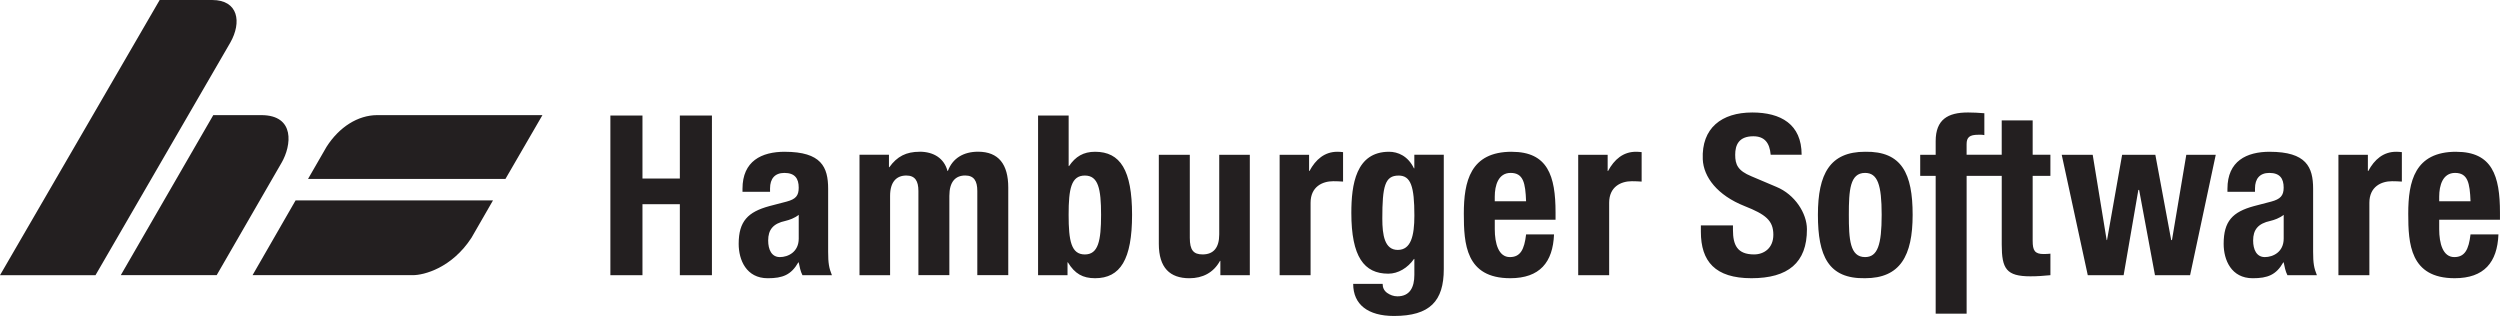 <?xml version="1.0" encoding="UTF-8"?>
<svg id="svg7154" xmlns="http://www.w3.org/2000/svg" width="1015.23" height="128.3" viewBox="0 0 1015.23 128.3">
  <defs>
    <style>
      .cls-1 {
        fill: #231f20;
      }
    </style>
  </defs>
  <g id="layer1">
    <path id="path2456" class="cls-1" d="m711.56,45.68c-12.42,0-20.63,6.32-20.08,19.01.31,7.17,5.87,14.6,17.01,19.01,8.54,3.38,11.65,5.84,11.65,11.65,0,5.44-3.83,7.97-7.82,7.97-6.89,0-8.58-3.89-8.58-9.96v-1.84h-13.03v2.61c0,11.97,5.76,18.85,20.54,18.85s22.59-6.23,22.53-19.93c-.02-6.41-4.87-14.07-12.42-17.17l-10.12-4.29c-5.53-2.27-6.59-4.75-6.59-8.74s1.47-7.51,7.36-7.51c4.51,0,6.64,2.6,7.05,7.51.01,0,12.57,0,12.57,0,0-12.43-8.47-17.17-20.08-17.17Zm87.53,0c-8.07,0-13.03,2.85-13.03,11.65v5.52h-6.28v8.58h6.28v55.95h12.57v-55.95h14.26v27.9c0,9.8,1.86,12.88,11.65,12.88,2.9,0,5.31-.19,8.12-.46v-8.74c-.82.09-1.76.15-2.76.15-3.62,0-4.45-1.47-4.45-5.37v-26.37h7.2v-8.58h-7.2v-13.95h-12.57v13.95h-14.26v-4.29c0-2.81,1.21-3.83,4.75-3.83h1.23c.46,0,.78.07,1.23.15v-8.89c-2.26-.18-4.57-.31-6.74-.31Zm-551.22,1.23v64.84h13.03v-28.82h15.18v28.82h13.03V46.91h-13.03v25.6h-15.18v-25.6h-13.03Zm173.68,0v64.84h11.96v-5.21h.15c2.81,4.63,6.05,6.44,11.04,6.44,10.25,0,15.02-7.62,15.02-25.75s-4.78-25.6-15.02-25.6c-4.72,0-7.95,1.93-10.58,5.82h-.15v-20.54h-12.42Zm-102.86,14.72c-9.43,0-17.17,3.78-17.17,15.02v1.23h11.19v-1.38c0-3.9,1.92-6.28,5.82-6.28,4.26,0,5.82,2.26,5.82,5.98,0,3.27-1.18,4.67-4.91,5.67l-7.05,1.84c-8.61,2.36-12.42,6.08-12.42,15.33,0,6.53,3.1,13.95,11.8,13.95,6.08,0,9.51-1.36,12.42-6.44h.15c.36,1.72.72,3.67,1.53,5.21h11.96c-1.18-2.91-1.53-4.87-1.53-9.5v-25.6c0-8.8-2.75-15.02-17.63-15.02Zm54.72,0c-5.35,0-9.09,1.85-12.26,6.28h-.15v-5.06h-11.96v48.9h12.42v-32.19c0-5.71,2.6-8.28,6.59-8.28,3.54,0,4.91,2.2,4.91,6.28v34.18h12.57v-32.19c0-5.71,2.45-8.28,6.44-8.28,3.54,0,4.91,2.2,4.91,6.28v34.18h12.57v-35.56c0-9.43-3.92-14.56-12.26-14.56-5.89,0-10.36,2.65-12.26,7.82h-.15c-1.36-5.08-5.54-7.82-11.34-7.82Zm169.69,0c-5.17,0-8.8,3.1-11.34,7.82h-.15v-6.59h-11.96v48.9h12.57v-29.43c0-6.53,4.84-8.74,9.2-8.74,1.36,0,2.62.06,3.99.15v-11.96c-.73-.09-1.58-.15-2.3-.15Zm21,0c-13.51,0-15.33,13.41-15.33,24.83,0,17.78,5.14,24.68,15.02,24.68,4,0,7.89-2.35,10.42-5.98h.15v6.44c0,5.08-1.82,8.74-6.9,8.74-1.55,0-2.96-.56-4.14-1.38-1.26-.91-1.84-2.13-1.84-3.68h-11.96c0,8.35,5.95,13.03,16.56,13.03,14.61,0,20.23-6.05,20.23-19.01v-46.45h-11.96v5.52h-.15c-2.45-5.08-6.58-6.74-10.12-6.74Zm49.82,0c-16.87,0-19.47,12.08-19.47,25.14,0,12.15.72,26.21,18.85,26.21,11.97,0,17.33-6.45,17.78-17.78h-11.34c-.73,6.16-2.32,9.2-6.59,9.2-4.62,0-6.13-5.54-6.13-11.34v-3.83h24.68v-2.91c0-14.96-3.18-24.68-17.78-24.68Zm50.43,0c-5.17,0-8.8,3.1-11.34,7.82h-.15v-6.59h-11.96v48.9h12.57v-29.43c0-6.53,4.84-8.74,9.2-8.74,1.36,0,2.62.06,3.99.15v-11.96c-.73-.09-1.57-.15-2.3-.15Zm93.05,0c-14.24,0-19.16,8.92-19.16,25.6s4.2,26.03,19.16,25.75c14.24,0,19.31-9.07,19.31-25.75s-4.35-25.87-19.31-25.6Zm164.32,0c-9.42,0-17.17,3.78-17.17,15.02v1.23h11.19v-1.38c0-3.9,1.93-6.28,5.82-6.28,4.27,0,5.82,2.26,5.82,5.98,0,3.27-1.34,4.67-5.06,5.67l-7.05,1.84c-8.61,2.36-12.26,6.08-12.26,15.33,0,6.53,3.1,13.95,11.8,13.95,6.08,0,9.52-1.36,12.42-6.44h.15c.36,1.72.72,3.67,1.53,5.21h11.96c-1.18-2.91-1.53-4.87-1.53-9.5v-25.6c0-8.8-2.75-15.02-17.63-15.02Zm51.35,0c-5.17,0-8.81,3.1-11.34,7.82h-.15v-6.59h-11.96v48.9h12.57v-29.43c0-6.53,4.84-8.74,9.2-8.74,1.36,0,2.62.06,3.99.15v-11.96c-.72-.09-1.58-.15-2.3-.15Zm24.37,0c-16.87,0-19.47,12.08-19.47,25.14,0,12.15.72,26.21,18.85,26.21,11.97,0,17.32-6.45,17.78-17.78h-11.34c-.72,6.16-2.33,9.2-6.59,9.2-4.63,0-6.13-5.54-6.13-11.34v-3.83h24.68v-2.91c0-14.96-3.19-24.68-17.78-24.68Zm-526.85,1.23v36.18c0,9.71,4.52,13.95,12.42,13.95,5.35,0,9.79-2.24,12.42-7.05h.15v5.82h11.96v-48.9h-12.42v32.34c0,5.35-2.3,8.12-6.74,8.12-3.72,0-5.21-1.75-5.21-6.74v-33.72h-12.57Zm366.66,0l10.58,48.9h14.56l5.98-34.64h.31l6.44,34.64h14.26l10.42-48.9h-11.96l-5.82,34.64h-.31l-6.44-34.64h-13.49l-6.13,34.64h-.15l-5.67-34.64h-12.57Zm-223.8,7.36c5.17,0,6.01,4.06,6.28,11.5h-12.72v-1.84c0-4.62,1.45-9.66,6.44-9.66Zm143.94,0c5.08,0,6.74,4.77,6.74,17.01s-1.66,17.17-6.74,17.17c-6.16,0-6.59-7.19-6.59-17.17s.43-17.01,6.59-17.01Zm239.59,0c5.16,0,6.01,4.06,6.28,11.5h-12.72v-1.84c0-4.62,1.45-9.66,6.44-9.66Zm-556.43,1.07c5.44,0,6.59,5.33,6.59,15.94s-1.15,16.1-6.59,16.1c-5.53,0-6.59-5.49-6.59-16.1s1.06-15.94,6.59-15.94Zm127.38,0c4.99,0,6.44,4.37,6.44,16.25,0,8.25-1.4,13.95-6.74,13.95-5.35,0-6.28-6.01-6.28-12.72,0-13.15,1.06-17.47,6.59-17.47Zm-243.57,15.94v9.66c0,5.44-4.31,7.51-7.66,7.51-3.35,0-4.75-3.02-4.75-6.74,0-4.35,1.97-6.89,7.05-7.97,1.55-.37,3.64-1.09,5.37-2.45Zm603.03,0v9.66c0,5.44-4.31,7.51-7.66,7.51-3.35,0-4.75-3.02-4.75-6.74,0-4.35,1.97-6.89,7.05-7.97,1.54-.37,3.64-1.09,5.37-2.45Z"/>
    <path id="path2520" class="cls-1" d="m64.84,0L0,111.75h38.78L93.51,17.32c4.72-8.28,3.31-17.32-7.36-17.32h-21.31Zm21.77,46.75l-37.56,64.99h38.94l26.37-45.68c3.99-6.9,5.63-19.3-8.28-19.31h-19.47Zm66.53,0c-7.8.04-15.37,4.8-20.54,12.88l-7.51,13.03h80.17l15.02-25.91h-67.14Zm-33.11,34.64l-17.47,30.35h64.99c4.66.04,15.97-2.97,23.91-15.18l8.74-15.18h-80.17Z"/>
  </g>
</svg>